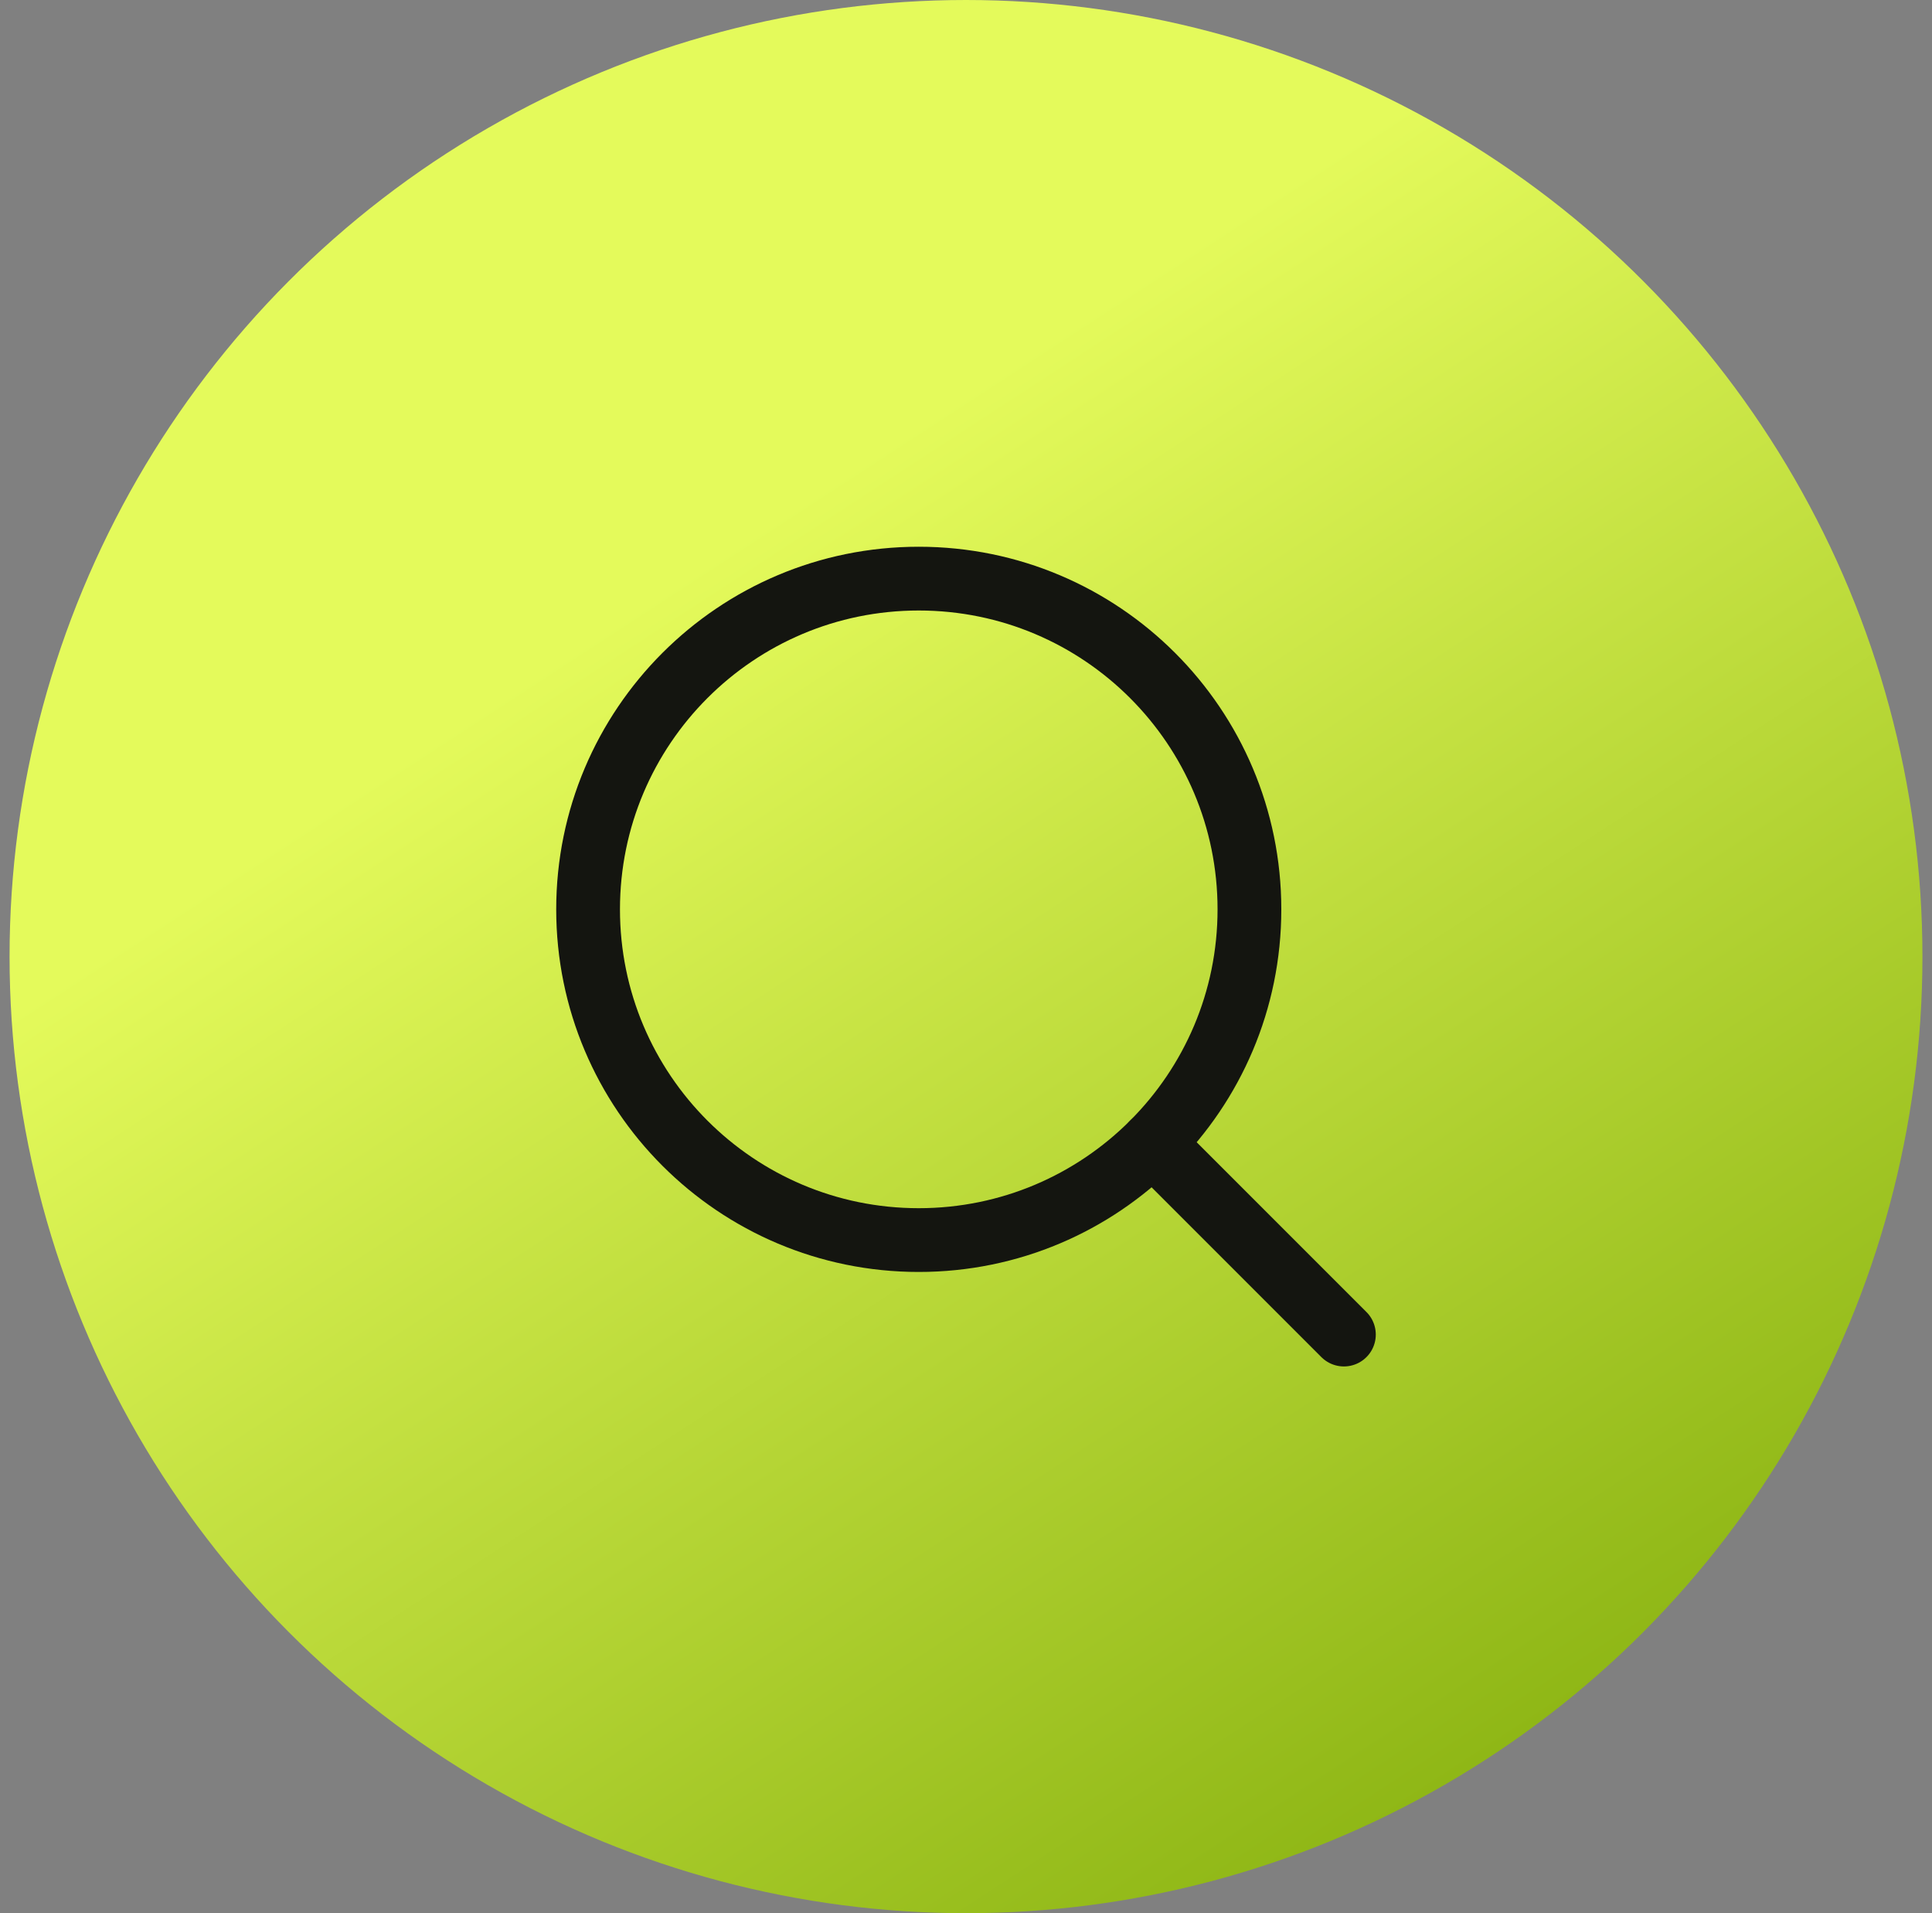 <?xml version="1.0" encoding="UTF-8"?> <svg xmlns="http://www.w3.org/2000/svg" width="101" height="100" viewBox="0 0 101 100" fill="none"><rect x="0" y="0" width="101" height="100" fill="#808080" stroke="none"/><circle cx="50.5" cy="50" r="50" fill="url(#paint0_linear_1653_33509)"></circle><path d="M48.03 64.817C57.578 64.817 65.317 57.078 65.317 47.531C65.317 37.983 57.578 30.244 48.03 30.244C38.483 30.244 30.744 37.983 30.744 47.531C30.744 57.078 38.483 64.817 48.03 64.817Z" stroke="#141510" stroke-width="3.333" stroke-linecap="round" stroke-linejoin="round"></path><path d="M60.255 59.755L70.256 69.756" stroke="#141510" stroke-width="3.333" stroke-linecap="round" stroke-linejoin="round"></path><defs><linearGradient id="paint0_linear_1653_33509" x1="40.901" y1="26.705" x2="81.687" y2="89.32" gradientUnits="userSpaceOnUse"><stop stop-color="#E4FA5B"></stop><stop offset="1" stop-color="#8FB716"></stop></linearGradient></defs></svg> 